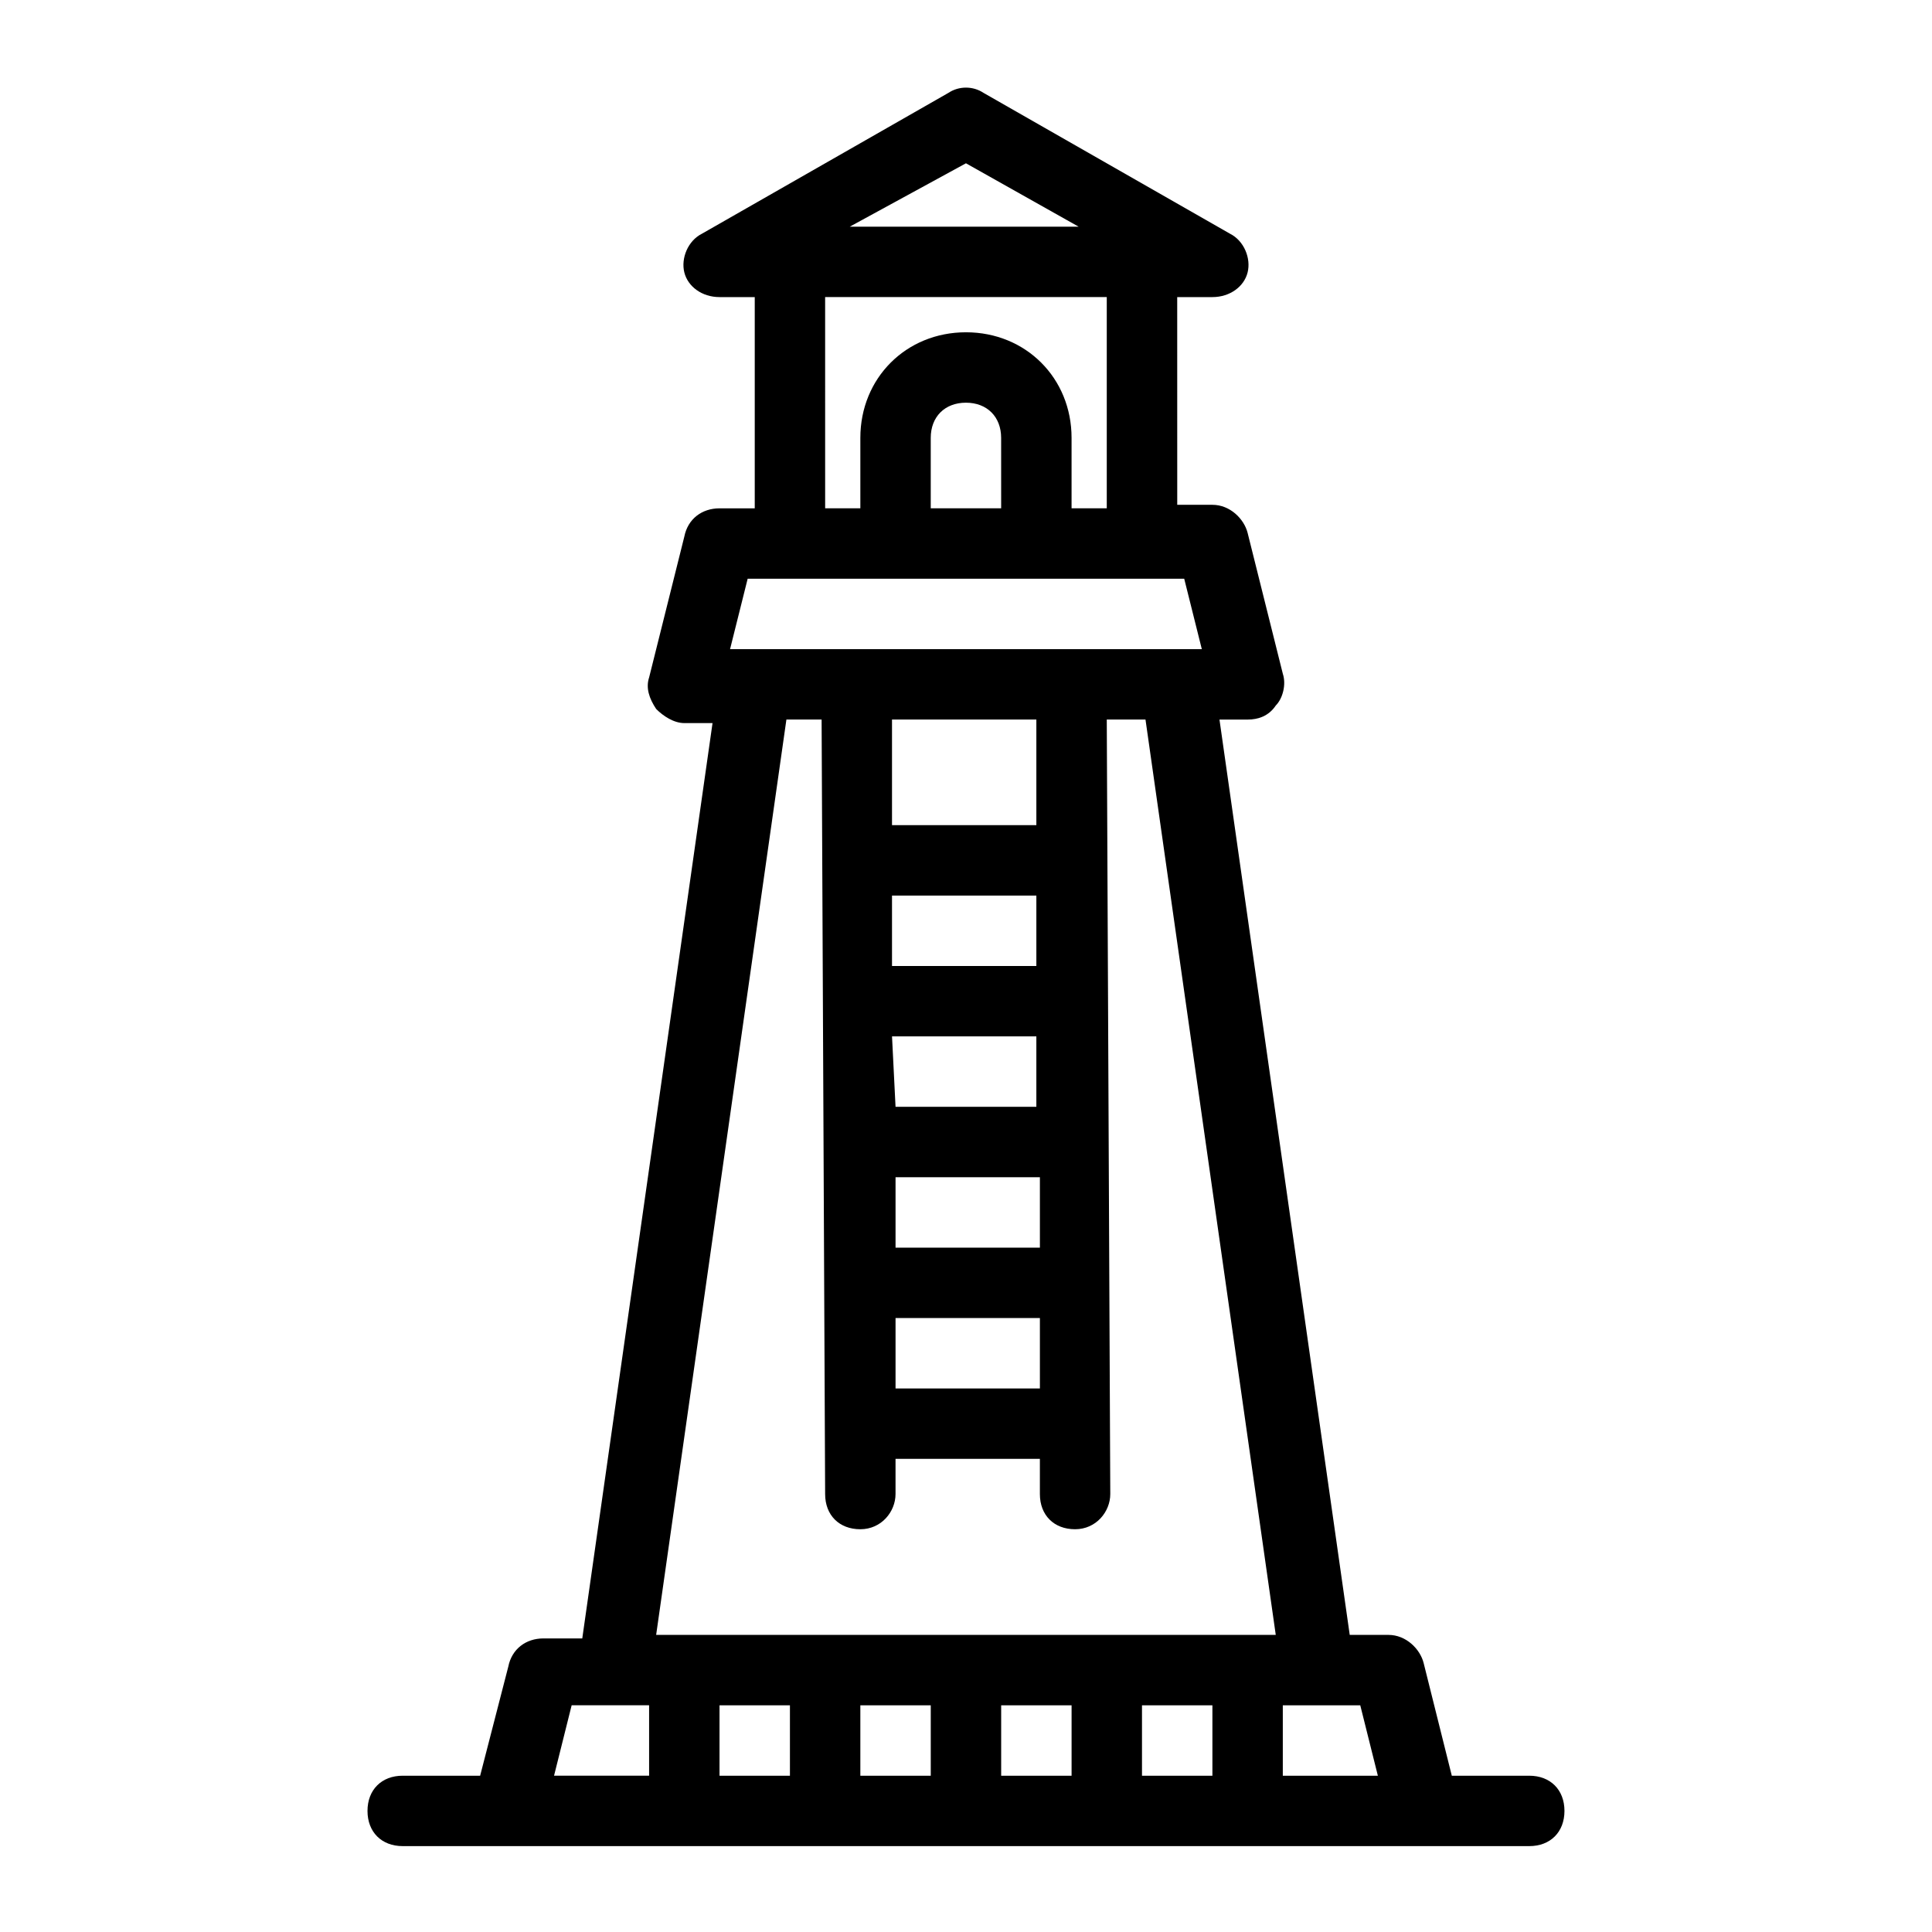 <?xml version="1.0" encoding="UTF-8"?>
<!-- Uploaded to: ICON Repo, www.svgrepo.com, Generator: ICON Repo Mixer Tools -->
<svg fill="#000000" width="800px" height="800px" version="1.1" viewBox="144 144 512 512" xmlns="http://www.w3.org/2000/svg">
 <path d="m250.72 633.24h298.55c5.598 0 9.328-3.731 9.328-9.328 0-5.598-3.731-9.328-9.328-9.328h-20.527l-7.461-29.855c-0.934-3.731-4.664-7.465-9.328-7.465h-10.262l-34.52-242.57h7.461c2.801 0 5.598-0.934 7.465-3.731 1.867-1.867 2.801-5.598 1.867-8.398l-9.328-37.32c-0.934-3.731-4.664-7.465-9.328-7.465h-9.328l-0.008-55.047h9.328c4.664 0 8.398-2.801 9.328-6.531 0.934-3.731-0.934-8.398-4.664-10.262l-65.309-37.32c-2.801-1.867-6.531-1.867-9.328 0l-65.309 37.32c-3.731 1.867-5.598 6.531-4.664 10.262 0.934 3.734 4.664 6.531 9.332 6.531h9.328v55.98h-9.328c-4.664 0-8.398 2.801-9.328 7.465l-9.328 37.32c-0.934 2.801 0 5.598 1.867 8.398 1.867 1.867 4.664 3.731 7.465 3.731h7.465l-34.52 242.57h-10.273c-4.664 0-8.398 2.801-9.328 7.465l-7.465 28.922h-20.523c-5.598 0-9.328 3.731-9.328 9.328-0.004 5.598 3.731 9.328 9.328 9.328zm102.62-37.316v18.66h-18.66v-18.66zm37.32 0v18.66h-18.66v-18.66zm37.32 0v18.66h-18.66v-18.66zm37.32 0v18.66h-18.66v-18.66zm43.848 18.66h-25.191v-18.66h20.527zm-109.16-427.31 29.855 16.797h-60.645zm-37.32 35.453h74.637v55.98h-9.328v-18.66c0-15.859-12.129-27.988-27.988-27.988s-27.988 12.129-27.988 27.988v18.66h-9.328zm46.648 55.98h-18.66v-18.66c0-5.598 3.731-9.328 9.328-9.328s9.328 3.731 9.328 9.328zm-67.176 18.66h115.69l4.664 18.66h-125.02zm38.254 121.29h38.25v18.66h-37.316zm0.934 37.32h38.254v18.66h-38.254zm37.316-55.977h-38.254v-18.66h38.254zm-37.316 93.297h38.254v18.66h-38.254zm37.316-130.62h-38.254v-27.988h38.254zm-66.238-27.988h9.328l0.934 205.25c0 5.598 3.731 9.328 9.328 9.328 5.598 0 9.328-4.664 9.328-9.328v-9.328h38.254v9.328c0 5.598 3.731 9.328 9.328 9.328 5.598 0 9.328-4.664 9.328-9.328l-0.93-205.25h10.262l34.52 242.57h-164.2zm-56.914 261.23h20.527v18.66h-25.191z"/>
</svg>